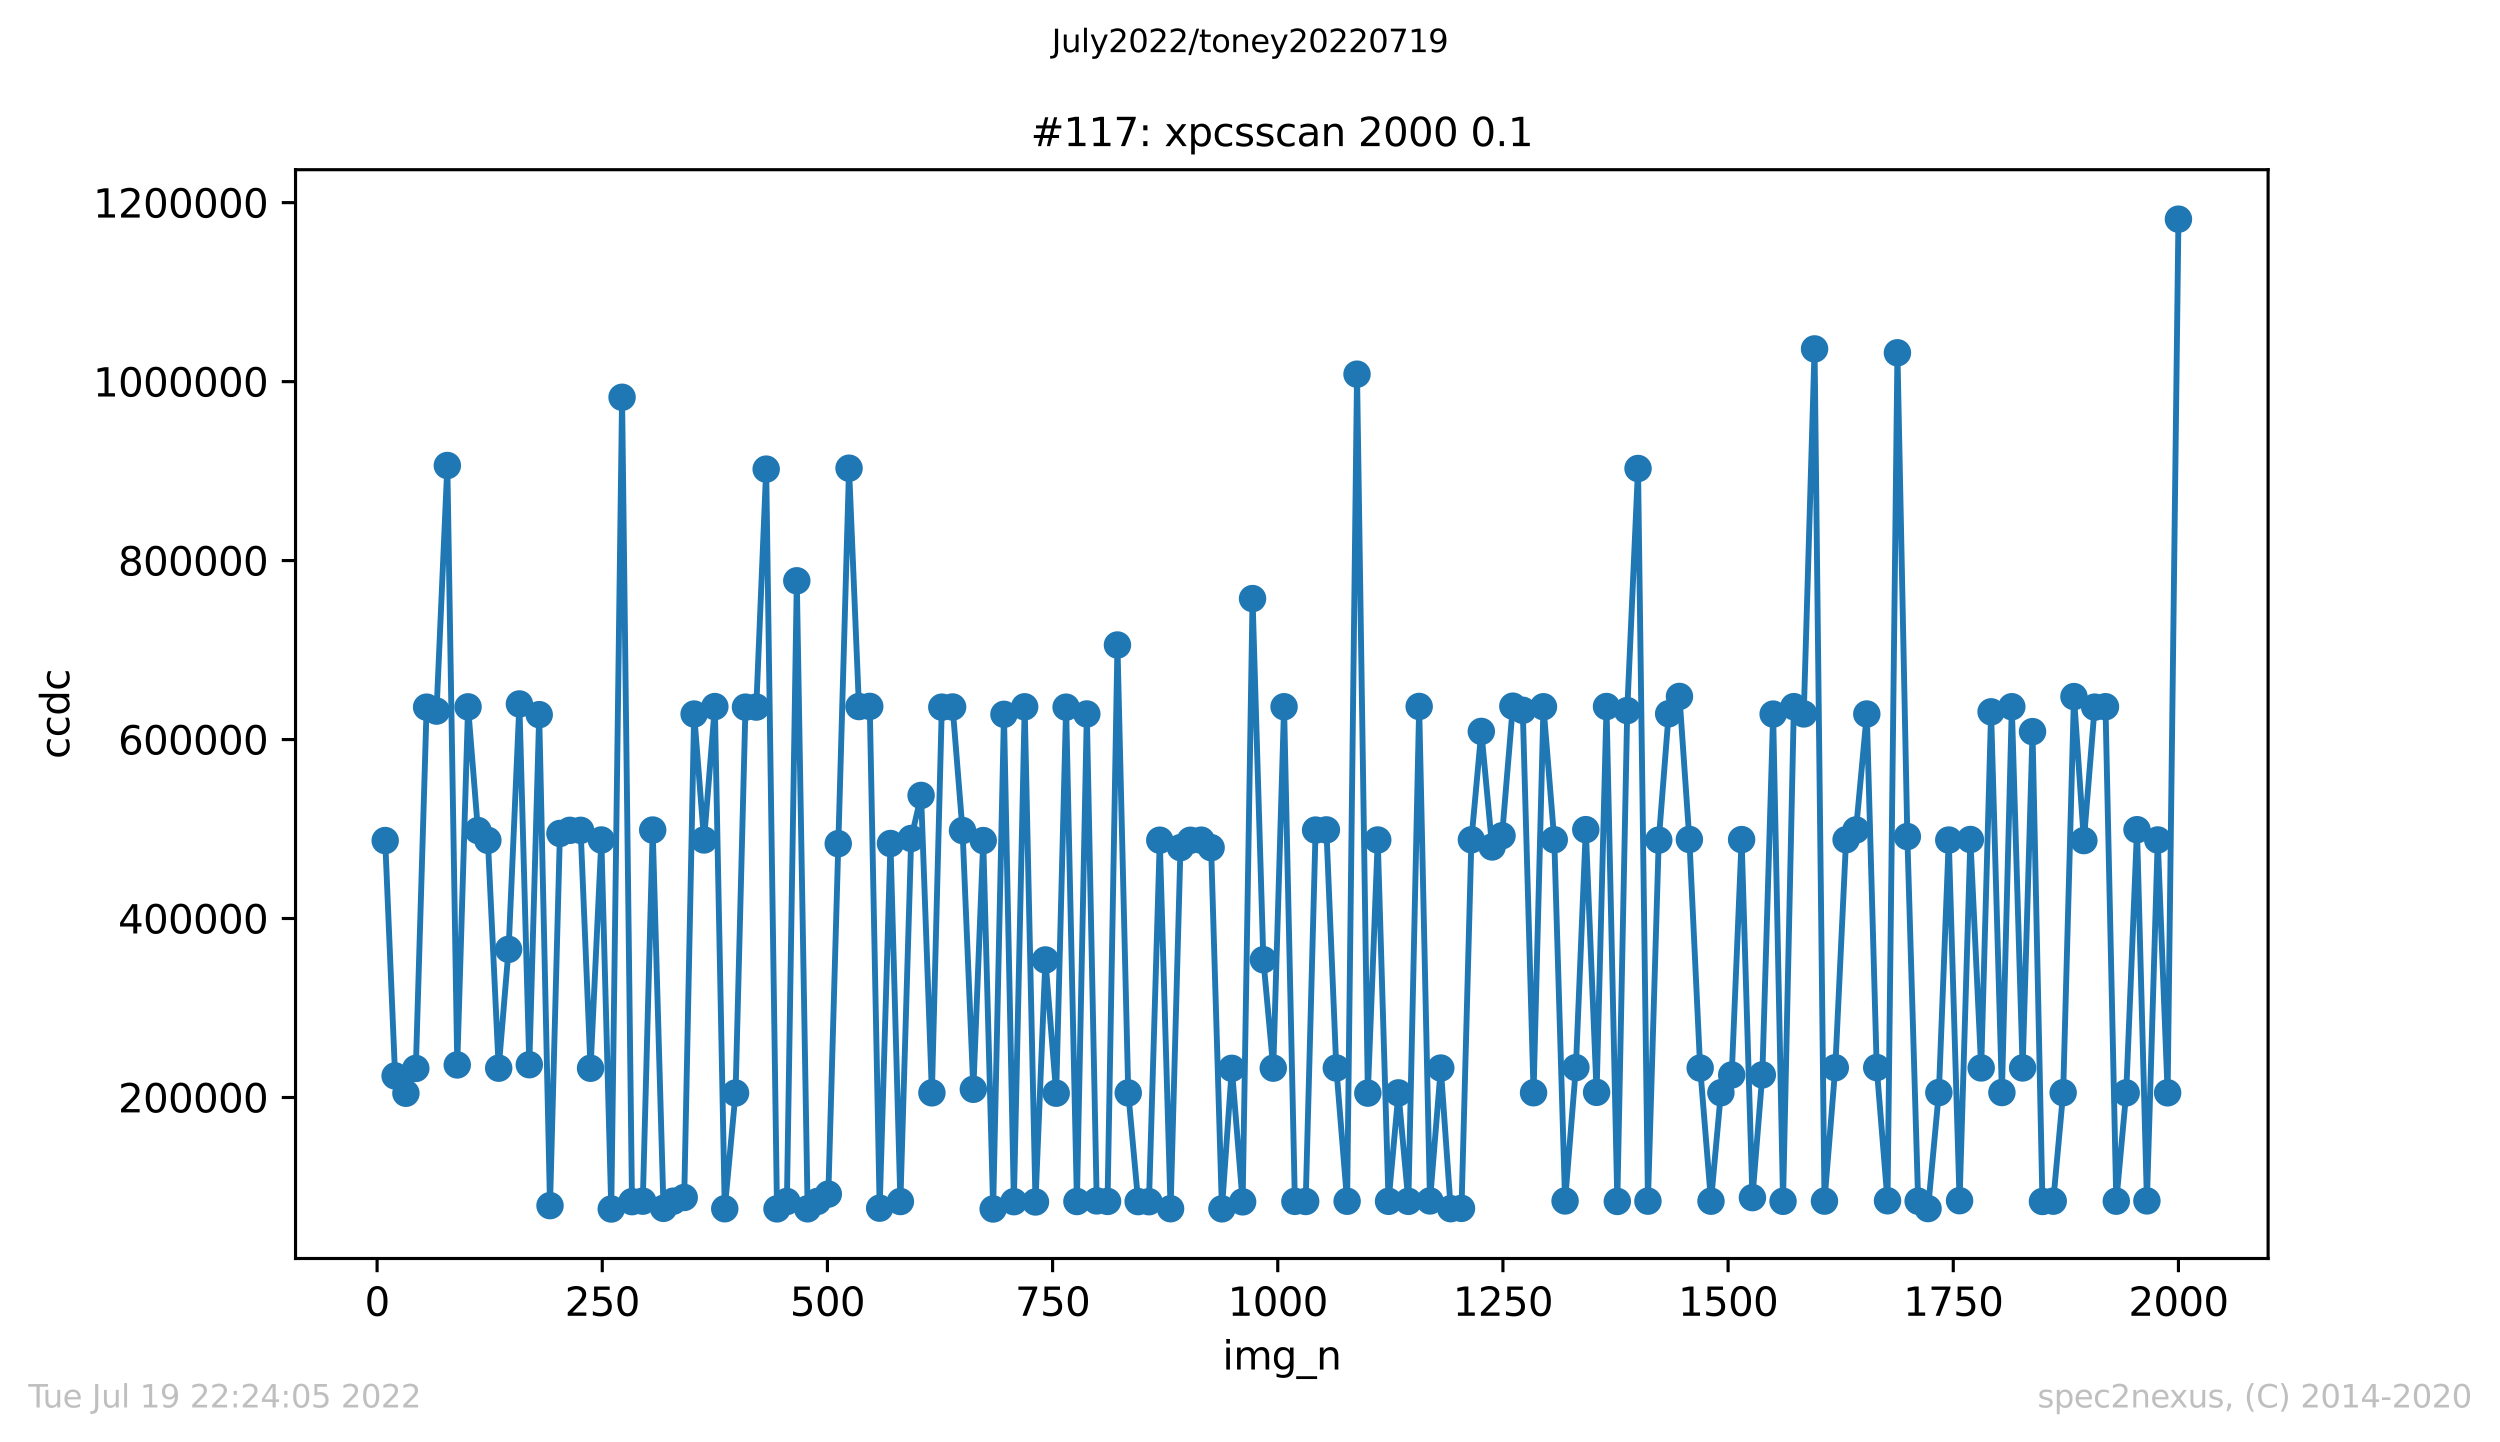 <?xml version="1.0" encoding="utf-8" standalone="no"?>
<!DOCTYPE svg PUBLIC "-//W3C//DTD SVG 1.1//EN"
  "http://www.w3.org/Graphics/SVG/1.1/DTD/svg11.dtd">
<svg xmlns:xlink="http://www.w3.org/1999/xlink" width="636.48pt" height="367.2pt" viewBox="0 0 636.48 367.2" xmlns="http://www.w3.org/2000/svg" version="1.1">
 <defs>
  <style type="text/css">*{stroke-linejoin: round; stroke-linecap: butt}</style>
 </defs>
 <g id="figure_1">
  <g id="patch_1">
   <path d="M 0 367.2 
L 636.48 367.2 
L 636.48 0 
L 0 0 
z
" style="fill: #ffffff"/>
  </g>
  <g id="axes_1">
   <g id="patch_2">
    <path d="M 75.24 320.4 
L 577.44 320.4 
L 577.44 43.2 
L 75.24 43.2 
z
" style="fill: #ffffff"/>
   </g>
   <g id="matplotlib.axis_1">
    <g id="xtick_1">
     <g id="line2d_1">
      <defs>
       <path id="mc873305ef3" d="M 0 0 
L 0 3.5 
" style="stroke: #000000; stroke-width: 0.8"/>
      </defs>
      <g>
       <use xlink:href="#mc873305ef3" x="96.004" y="320.4" style="stroke: #000000; stroke-width: 0.8"/>
      </g>
     </g>
     <g id="text_1">
      <!-- 0 -->
      <g transform="translate(92.822 334.998)scale(0.1 -0.1)">
       <defs>
        <path id="DejaVuSans-30" d="M 2034 4250 
Q 1547 4250 1301 3770 
Q 1056 3291 1056 2328 
Q 1056 1369 1301 889 
Q 1547 409 2034 409 
Q 2525 409 2770 889 
Q 3016 1369 3016 2328 
Q 3016 3291 2770 3770 
Q 2525 4250 2034 4250 
z
M 2034 4750 
Q 2819 4750 3233 4129 
Q 3647 3509 3647 2328 
Q 3647 1150 3233 529 
Q 2819 -91 2034 -91 
Q 1250 -91 836 529 
Q 422 1150 422 2328 
Q 422 3509 836 4129 
Q 1250 4750 2034 4750 
z
" transform="scale(0.016)"/>
       </defs>
       <use xlink:href="#DejaVuSans-30"/>
      </g>
     </g>
    </g>
    <g id="xtick_2">
     <g id="line2d_2">
      <g>
       <use xlink:href="#mc873305ef3" x="153.33" y="320.4" style="stroke: #000000; stroke-width: 0.8"/>
      </g>
     </g>
     <g id="text_2">
      <!-- 250 -->
      <g transform="translate(143.786 334.998)scale(0.1 -0.1)">
       <defs>
        <path id="DejaVuSans-32" d="M 1228 531 
L 3431 531 
L 3431 0 
L 469 0 
L 469 531 
Q 828 903 1448 1529 
Q 2069 2156 2228 2338 
Q 2531 2678 2651 2914 
Q 2772 3150 2772 3378 
Q 2772 3750 2511 3984 
Q 2250 4219 1831 4219 
Q 1534 4219 1204 4116 
Q 875 4013 500 3803 
L 500 4441 
Q 881 4594 1212 4672 
Q 1544 4750 1819 4750 
Q 2544 4750 2975 4387 
Q 3406 4025 3406 3419 
Q 3406 3131 3298 2873 
Q 3191 2616 2906 2266 
Q 2828 2175 2409 1742 
Q 1991 1309 1228 531 
z
" transform="scale(0.016)"/>
        <path id="DejaVuSans-35" d="M 691 4666 
L 3169 4666 
L 3169 4134 
L 1269 4134 
L 1269 2991 
Q 1406 3038 1543 3061 
Q 1681 3084 1819 3084 
Q 2600 3084 3056 2656 
Q 3513 2228 3513 1497 
Q 3513 744 3044 326 
Q 2575 -91 1722 -91 
Q 1428 -91 1123 -41 
Q 819 9 494 109 
L 494 744 
Q 775 591 1075 516 
Q 1375 441 1709 441 
Q 2250 441 2565 725 
Q 2881 1009 2881 1497 
Q 2881 1984 2565 2268 
Q 2250 2553 1709 2553 
Q 1456 2553 1204 2497 
Q 953 2441 691 2322 
L 691 4666 
z
" transform="scale(0.016)"/>
       </defs>
       <use xlink:href="#DejaVuSans-32"/>
       <use xlink:href="#DejaVuSans-35" x="63.623"/>
       <use xlink:href="#DejaVuSans-30" x="127.246"/>
      </g>
     </g>
    </g>
    <g id="xtick_3">
     <g id="line2d_3">
      <g>
       <use xlink:href="#mc873305ef3" x="210.656" y="320.4" style="stroke: #000000; stroke-width: 0.8"/>
      </g>
     </g>
     <g id="text_3">
      <!-- 500 -->
      <g transform="translate(201.112 334.998)scale(0.1 -0.1)">
       <use xlink:href="#DejaVuSans-35"/>
       <use xlink:href="#DejaVuSans-30" x="63.623"/>
       <use xlink:href="#DejaVuSans-30" x="127.246"/>
      </g>
     </g>
    </g>
    <g id="xtick_4">
     <g id="line2d_4">
      <g>
       <use xlink:href="#mc873305ef3" x="267.982" y="320.4" style="stroke: #000000; stroke-width: 0.8"/>
      </g>
     </g>
     <g id="text_4">
      <!-- 750 -->
      <g transform="translate(258.438 334.998)scale(0.1 -0.1)">
       <defs>
        <path id="DejaVuSans-37" d="M 525 4666 
L 3525 4666 
L 3525 4397 
L 1831 0 
L 1172 0 
L 2766 4134 
L 525 4134 
L 525 4666 
z
" transform="scale(0.016)"/>
       </defs>
       <use xlink:href="#DejaVuSans-37"/>
       <use xlink:href="#DejaVuSans-35" x="63.623"/>
       <use xlink:href="#DejaVuSans-30" x="127.246"/>
      </g>
     </g>
    </g>
    <g id="xtick_5">
     <g id="line2d_5">
      <g>
       <use xlink:href="#mc873305ef3" x="325.308" y="320.4" style="stroke: #000000; stroke-width: 0.8"/>
      </g>
     </g>
     <g id="text_5">
      <!-- 1000 -->
      <g transform="translate(312.583 334.998)scale(0.1 -0.1)">
       <defs>
        <path id="DejaVuSans-31" d="M 794 531 
L 1825 531 
L 1825 4091 
L 703 3866 
L 703 4441 
L 1819 4666 
L 2450 4666 
L 2450 531 
L 3481 531 
L 3481 0 
L 794 0 
L 794 531 
z
" transform="scale(0.016)"/>
       </defs>
       <use xlink:href="#DejaVuSans-31"/>
       <use xlink:href="#DejaVuSans-30" x="63.623"/>
       <use xlink:href="#DejaVuSans-30" x="127.246"/>
       <use xlink:href="#DejaVuSans-30" x="190.869"/>
      </g>
     </g>
    </g>
    <g id="xtick_6">
     <g id="line2d_6">
      <g>
       <use xlink:href="#mc873305ef3" x="382.634" y="320.4" style="stroke: #000000; stroke-width: 0.8"/>
      </g>
     </g>
     <g id="text_6">
      <!-- 1250 -->
      <g transform="translate(369.909 334.998)scale(0.1 -0.1)">
       <use xlink:href="#DejaVuSans-31"/>
       <use xlink:href="#DejaVuSans-32" x="63.623"/>
       <use xlink:href="#DejaVuSans-35" x="127.246"/>
       <use xlink:href="#DejaVuSans-30" x="190.869"/>
      </g>
     </g>
    </g>
    <g id="xtick_7">
     <g id="line2d_7">
      <g>
       <use xlink:href="#mc873305ef3" x="439.96" y="320.4" style="stroke: #000000; stroke-width: 0.8"/>
      </g>
     </g>
     <g id="text_7">
      <!-- 1500 -->
      <g transform="translate(427.235 334.998)scale(0.1 -0.1)">
       <use xlink:href="#DejaVuSans-31"/>
       <use xlink:href="#DejaVuSans-35" x="63.623"/>
       <use xlink:href="#DejaVuSans-30" x="127.246"/>
       <use xlink:href="#DejaVuSans-30" x="190.869"/>
      </g>
     </g>
    </g>
    <g id="xtick_8">
     <g id="line2d_8">
      <g>
       <use xlink:href="#mc873305ef3" x="497.287" y="320.4" style="stroke: #000000; stroke-width: 0.8"/>
      </g>
     </g>
     <g id="text_8">
      <!-- 1750 -->
      <g transform="translate(484.562 334.998)scale(0.1 -0.1)">
       <use xlink:href="#DejaVuSans-31"/>
       <use xlink:href="#DejaVuSans-37" x="63.623"/>
       <use xlink:href="#DejaVuSans-35" x="127.246"/>
       <use xlink:href="#DejaVuSans-30" x="190.869"/>
      </g>
     </g>
    </g>
    <g id="xtick_9">
     <g id="line2d_9">
      <g>
       <use xlink:href="#mc873305ef3" x="554.613" y="320.4" style="stroke: #000000; stroke-width: 0.8"/>
      </g>
     </g>
     <g id="text_9">
      <!-- 2000 -->
      <g transform="translate(541.888 334.998)scale(0.1 -0.1)">
       <use xlink:href="#DejaVuSans-32"/>
       <use xlink:href="#DejaVuSans-30" x="63.623"/>
       <use xlink:href="#DejaVuSans-30" x="127.246"/>
       <use xlink:href="#DejaVuSans-30" x="190.869"/>
      </g>
     </g>
    </g>
    <g id="text_10">
     <!-- img_n -->
     <g transform="translate(311.238 348.677)scale(0.1 -0.1)">
      <defs>
       <path id="DejaVuSans-69" d="M 603 3500 
L 1178 3500 
L 1178 0 
L 603 0 
L 603 3500 
z
M 603 4863 
L 1178 4863 
L 1178 4134 
L 603 4134 
L 603 4863 
z
" transform="scale(0.016)"/>
       <path id="DejaVuSans-6d" d="M 3328 2828 
Q 3544 3216 3844 3400 
Q 4144 3584 4550 3584 
Q 5097 3584 5394 3201 
Q 5691 2819 5691 2113 
L 5691 0 
L 5113 0 
L 5113 2094 
Q 5113 2597 4934 2840 
Q 4756 3084 4391 3084 
Q 3944 3084 3684 2787 
Q 3425 2491 3425 1978 
L 3425 0 
L 2847 0 
L 2847 2094 
Q 2847 2600 2669 2842 
Q 2491 3084 2119 3084 
Q 1678 3084 1418 2786 
Q 1159 2488 1159 1978 
L 1159 0 
L 581 0 
L 581 3500 
L 1159 3500 
L 1159 2956 
Q 1356 3278 1631 3431 
Q 1906 3584 2284 3584 
Q 2666 3584 2933 3390 
Q 3200 3197 3328 2828 
z
" transform="scale(0.016)"/>
       <path id="DejaVuSans-67" d="M 2906 1791 
Q 2906 2416 2648 2759 
Q 2391 3103 1925 3103 
Q 1463 3103 1205 2759 
Q 947 2416 947 1791 
Q 947 1169 1205 825 
Q 1463 481 1925 481 
Q 2391 481 2648 825 
Q 2906 1169 2906 1791 
z
M 3481 434 
Q 3481 -459 3084 -895 
Q 2688 -1331 1869 -1331 
Q 1566 -1331 1297 -1286 
Q 1028 -1241 775 -1147 
L 775 -588 
Q 1028 -725 1275 -790 
Q 1522 -856 1778 -856 
Q 2344 -856 2625 -561 
Q 2906 -266 2906 331 
L 2906 616 
Q 2728 306 2450 153 
Q 2172 0 1784 0 
Q 1141 0 747 490 
Q 353 981 353 1791 
Q 353 2603 747 3093 
Q 1141 3584 1784 3584 
Q 2172 3584 2450 3431 
Q 2728 3278 2906 2969 
L 2906 3500 
L 3481 3500 
L 3481 434 
z
" transform="scale(0.016)"/>
       <path id="DejaVuSans-5f" d="M 3263 -1063 
L 3263 -1509 
L -63 -1509 
L -63 -1063 
L 3263 -1063 
z
" transform="scale(0.016)"/>
       <path id="DejaVuSans-6e" d="M 3513 2113 
L 3513 0 
L 2938 0 
L 2938 2094 
Q 2938 2591 2744 2837 
Q 2550 3084 2163 3084 
Q 1697 3084 1428 2787 
Q 1159 2491 1159 1978 
L 1159 0 
L 581 0 
L 581 3500 
L 1159 3500 
L 1159 2956 
Q 1366 3272 1645 3428 
Q 1925 3584 2291 3584 
Q 2894 3584 3203 3211 
Q 3513 2838 3513 2113 
z
" transform="scale(0.016)"/>
      </defs>
      <use xlink:href="#DejaVuSans-69"/>
      <use xlink:href="#DejaVuSans-6d" x="27.783"/>
      <use xlink:href="#DejaVuSans-67" x="125.195"/>
      <use xlink:href="#DejaVuSans-5f" x="188.672"/>
      <use xlink:href="#DejaVuSans-6e" x="238.672"/>
     </g>
    </g>
   </g>
   <g id="matplotlib.axis_2">
    <g id="ytick_1">
     <g id="line2d_10">
      <defs>
       <path id="mde89b4e1c3" d="M 0 0 
L -3.5 0 
" style="stroke: #000000; stroke-width: 0.8"/>
      </defs>
      <g>
       <use xlink:href="#mde89b4e1c3" x="75.24" y="279.409" style="stroke: #000000; stroke-width: 0.8"/>
      </g>
     </g>
     <g id="text_11">
      <!-- 200000 -->
      <g transform="translate(30.065 283.209)scale(0.1 -0.1)">
       <use xlink:href="#DejaVuSans-32"/>
       <use xlink:href="#DejaVuSans-30" x="63.623"/>
       <use xlink:href="#DejaVuSans-30" x="127.246"/>
       <use xlink:href="#DejaVuSans-30" x="190.869"/>
       <use xlink:href="#DejaVuSans-30" x="254.492"/>
       <use xlink:href="#DejaVuSans-30" x="318.115"/>
      </g>
     </g>
    </g>
    <g id="ytick_2">
     <g id="line2d_11">
      <g>
       <use xlink:href="#mde89b4e1c3" x="75.24" y="233.846" style="stroke: #000000; stroke-width: 0.8"/>
      </g>
     </g>
     <g id="text_12">
      <!-- 400000 -->
      <g transform="translate(30.065 237.645)scale(0.1 -0.1)">
       <defs>
        <path id="DejaVuSans-34" d="M 2419 4116 
L 825 1625 
L 2419 1625 
L 2419 4116 
z
M 2253 4666 
L 3047 4666 
L 3047 1625 
L 3713 1625 
L 3713 1100 
L 3047 1100 
L 3047 0 
L 2419 0 
L 2419 1100 
L 313 1100 
L 313 1709 
L 2253 4666 
z
" transform="scale(0.016)"/>
       </defs>
       <use xlink:href="#DejaVuSans-34"/>
       <use xlink:href="#DejaVuSans-30" x="63.623"/>
       <use xlink:href="#DejaVuSans-30" x="127.246"/>
       <use xlink:href="#DejaVuSans-30" x="190.869"/>
       <use xlink:href="#DejaVuSans-30" x="254.492"/>
       <use xlink:href="#DejaVuSans-30" x="318.115"/>
      </g>
     </g>
    </g>
    <g id="ytick_3">
     <g id="line2d_12">
      <g>
       <use xlink:href="#mde89b4e1c3" x="75.24" y="188.283" style="stroke: #000000; stroke-width: 0.8"/>
      </g>
     </g>
     <g id="text_13">
      <!-- 600000 -->
      <g transform="translate(30.065 192.082)scale(0.1 -0.1)">
       <defs>
        <path id="DejaVuSans-36" d="M 2113 2584 
Q 1688 2584 1439 2293 
Q 1191 2003 1191 1497 
Q 1191 994 1439 701 
Q 1688 409 2113 409 
Q 2538 409 2786 701 
Q 3034 994 3034 1497 
Q 3034 2003 2786 2293 
Q 2538 2584 2113 2584 
z
M 3366 4563 
L 3366 3988 
Q 3128 4100 2886 4159 
Q 2644 4219 2406 4219 
Q 1781 4219 1451 3797 
Q 1122 3375 1075 2522 
Q 1259 2794 1537 2939 
Q 1816 3084 2150 3084 
Q 2853 3084 3261 2657 
Q 3669 2231 3669 1497 
Q 3669 778 3244 343 
Q 2819 -91 2113 -91 
Q 1303 -91 875 529 
Q 447 1150 447 2328 
Q 447 3434 972 4092 
Q 1497 4750 2381 4750 
Q 2619 4750 2861 4703 
Q 3103 4656 3366 4563 
z
" transform="scale(0.016)"/>
       </defs>
       <use xlink:href="#DejaVuSans-36"/>
       <use xlink:href="#DejaVuSans-30" x="63.623"/>
       <use xlink:href="#DejaVuSans-30" x="127.246"/>
       <use xlink:href="#DejaVuSans-30" x="190.869"/>
       <use xlink:href="#DejaVuSans-30" x="254.492"/>
       <use xlink:href="#DejaVuSans-30" x="318.115"/>
      </g>
     </g>
    </g>
    <g id="ytick_4">
     <g id="line2d_13">
      <g>
       <use xlink:href="#mde89b4e1c3" x="75.24" y="142.72" style="stroke: #000000; stroke-width: 0.8"/>
      </g>
     </g>
     <g id="text_14">
      <!-- 800000 -->
      <g transform="translate(30.065 146.519)scale(0.1 -0.1)">
       <defs>
        <path id="DejaVuSans-38" d="M 2034 2216 
Q 1584 2216 1326 1975 
Q 1069 1734 1069 1313 
Q 1069 891 1326 650 
Q 1584 409 2034 409 
Q 2484 409 2743 651 
Q 3003 894 3003 1313 
Q 3003 1734 2745 1975 
Q 2488 2216 2034 2216 
z
M 1403 2484 
Q 997 2584 770 2862 
Q 544 3141 544 3541 
Q 544 4100 942 4425 
Q 1341 4750 2034 4750 
Q 2731 4750 3128 4425 
Q 3525 4100 3525 3541 
Q 3525 3141 3298 2862 
Q 3072 2584 2669 2484 
Q 3125 2378 3379 2068 
Q 3634 1759 3634 1313 
Q 3634 634 3220 271 
Q 2806 -91 2034 -91 
Q 1263 -91 848 271 
Q 434 634 434 1313 
Q 434 1759 690 2068 
Q 947 2378 1403 2484 
z
M 1172 3481 
Q 1172 3119 1398 2916 
Q 1625 2713 2034 2713 
Q 2441 2713 2670 2916 
Q 2900 3119 2900 3481 
Q 2900 3844 2670 4047 
Q 2441 4250 2034 4250 
Q 1625 4250 1398 4047 
Q 1172 3844 1172 3481 
z
" transform="scale(0.016)"/>
       </defs>
       <use xlink:href="#DejaVuSans-38"/>
       <use xlink:href="#DejaVuSans-30" x="63.623"/>
       <use xlink:href="#DejaVuSans-30" x="127.246"/>
       <use xlink:href="#DejaVuSans-30" x="190.869"/>
       <use xlink:href="#DejaVuSans-30" x="254.492"/>
       <use xlink:href="#DejaVuSans-30" x="318.115"/>
      </g>
     </g>
    </g>
    <g id="ytick_5">
     <g id="line2d_14">
      <g>
       <use xlink:href="#mde89b4e1c3" x="75.24" y="97.157" style="stroke: #000000; stroke-width: 0.8"/>
      </g>
     </g>
     <g id="text_15">
      <!-- 1000000 -->
      <g transform="translate(23.703 100.956)scale(0.1 -0.1)">
       <use xlink:href="#DejaVuSans-31"/>
       <use xlink:href="#DejaVuSans-30" x="63.623"/>
       <use xlink:href="#DejaVuSans-30" x="127.246"/>
       <use xlink:href="#DejaVuSans-30" x="190.869"/>
       <use xlink:href="#DejaVuSans-30" x="254.492"/>
       <use xlink:href="#DejaVuSans-30" x="318.115"/>
       <use xlink:href="#DejaVuSans-30" x="381.738"/>
      </g>
     </g>
    </g>
    <g id="ytick_6">
     <g id="line2d_15">
      <g>
       <use xlink:href="#mde89b4e1c3" x="75.24" y="51.594" style="stroke: #000000; stroke-width: 0.8"/>
      </g>
     </g>
     <g id="text_16">
      <!-- 1200000 -->
      <g transform="translate(23.703 55.393)scale(0.1 -0.1)">
       <use xlink:href="#DejaVuSans-31"/>
       <use xlink:href="#DejaVuSans-32" x="63.623"/>
       <use xlink:href="#DejaVuSans-30" x="127.246"/>
       <use xlink:href="#DejaVuSans-30" x="190.869"/>
       <use xlink:href="#DejaVuSans-30" x="254.492"/>
       <use xlink:href="#DejaVuSans-30" x="318.115"/>
       <use xlink:href="#DejaVuSans-30" x="381.738"/>
      </g>
     </g>
    </g>
    <g id="text_17">
     <!-- ccdc -->
     <g transform="translate(17.623 193.222)rotate(-90)scale(0.1 -0.1)">
      <defs>
       <path id="DejaVuSans-63" d="M 3122 3366 
L 3122 2828 
Q 2878 2963 2633 3030 
Q 2388 3097 2138 3097 
Q 1578 3097 1268 2742 
Q 959 2388 959 1747 
Q 959 1106 1268 751 
Q 1578 397 2138 397 
Q 2388 397 2633 464 
Q 2878 531 3122 666 
L 3122 134 
Q 2881 22 2623 -34 
Q 2366 -91 2075 -91 
Q 1284 -91 818 406 
Q 353 903 353 1747 
Q 353 2603 823 3093 
Q 1294 3584 2113 3584 
Q 2378 3584 2631 3529 
Q 2884 3475 3122 3366 
z
" transform="scale(0.016)"/>
       <path id="DejaVuSans-64" d="M 2906 2969 
L 2906 4863 
L 3481 4863 
L 3481 0 
L 2906 0 
L 2906 525 
Q 2725 213 2448 61 
Q 2172 -91 1784 -91 
Q 1150 -91 751 415 
Q 353 922 353 1747 
Q 353 2572 751 3078 
Q 1150 3584 1784 3584 
Q 2172 3584 2448 3432 
Q 2725 3281 2906 2969 
z
M 947 1747 
Q 947 1113 1208 752 
Q 1469 391 1925 391 
Q 2381 391 2643 752 
Q 2906 1113 2906 1747 
Q 2906 2381 2643 2742 
Q 2381 3103 1925 3103 
Q 1469 3103 1208 2742 
Q 947 2381 947 1747 
z
" transform="scale(0.016)"/>
      </defs>
      <use xlink:href="#DejaVuSans-63"/>
      <use xlink:href="#DejaVuSans-63" x="54.98"/>
      <use xlink:href="#DejaVuSans-64" x="109.961"/>
      <use xlink:href="#DejaVuSans-63" x="173.438"/>
     </g>
    </g>
   </g>
   <g id="line2d_16">
    <path d="M 98.067 213.999 
L 100.59 273.919 
L 103.341 278.337 
L 105.864 272.014 
L 108.615 180.038 
L 111.138 181.038 
L 113.889 118.515 
L 116.412 271.122 
L 119.163 179.959 
L 121.686 211.445 
L 124.208 213.941 
L 126.96 271.951 
L 129.482 241.698 
L 132.234 179.221 
L 134.756 271.068 
L 137.278 181.945 
L 140.03 306.945 
L 142.552 212.19 
L 145.075 211.397 
L 147.826 211.399 
L 150.349 271.968 
L 153.1 213.855 
L 155.623 307.8 
L 158.374 101.144 
L 160.897 305.932 
L 163.648 305.805 
L 166.171 211.322 
L 168.922 307.634 
L 171.445 305.803 
L 174.196 304.869 
L 176.719 181.788 
L 179.241 213.847 
L 181.993 179.893 
L 184.515 307.74 
L 187.267 278.273 
L 189.789 180.034 
L 192.541 180.017 
L 195.063 119.438 
L 197.815 307.77 
L 200.337 305.885 
L 202.859 147.866 
L 205.611 307.753 
L 208.133 305.873 
L 210.885 304.006 
L 216.159 119.2 
L 218.681 179.882 
L 221.433 179.843 
L 223.955 307.59 
L 226.707 214.753 
L 229.23 305.897 
L 231.981 213.464 
L 234.504 202.512 
L 237.255 278.226 
L 239.778 180.037 
L 242.529 179.992 
L 245.052 211.447 
L 247.803 277.323 
L 250.326 214.003 
L 252.848 307.795 
L 255.6 181.862 
L 258.122 305.937 
L 260.874 179.946 
L 263.625 306.01 
L 266.148 244.399 
L 268.899 278.321 
L 271.422 180.041 
L 274.173 305.897 
L 276.696 181.77 
L 279.218 305.74 
L 281.97 305.872 
L 284.492 164.214 
L 287.244 278.245 
L 289.766 305.922 
L 292.518 305.942 
L 295.269 213.915 
L 298.021 307.731 
L 300.543 215.794 
L 303.066 213.928 
L 305.817 213.902 
L 308.34 215.803 
L 311.091 307.76 
L 313.614 271.988 
L 316.365 305.982 
L 318.888 152.395 
L 321.639 244.341 
L 324.162 271.945 
L 326.913 179.927 
L 329.665 305.858 
L 332.417 305.884 
L 334.939 211.331 
L 337.691 211.288 
L 340.213 271.904 
L 342.965 305.826 
L 345.487 95.265 
L 348.239 278.301 
L 350.761 213.857 
L 353.513 305.845 
L 356.035 278.24 
L 358.557 305.852 
L 361.309 179.861 
L 364.061 305.749 
L 366.812 271.919 
L 369.335 307.723 
L 372.086 307.64 
L 374.609 213.802 
L 377.131 186.212 
L 379.883 215.63 
L 382.405 212.777 
L 385.157 179.785 
L 387.679 180.836 
L 390.431 278.208 
L 392.953 179.933 
L 395.705 213.805 
L 398.456 305.75 
L 401.208 271.812 
L 403.73 211.221 
L 406.482 278.101 
L 409.004 179.877 
L 411.756 305.875 
L 414.278 180.908 
L 417.03 119.277 
L 419.552 305.803 
L 422.304 213.887 
L 424.826 181.722 
L 427.578 177.307 
L 430.1 213.722 
L 432.852 271.918 
L 435.604 305.811 
L 438.126 278.203 
L 440.878 273.684 
L 443.4 213.756 
L 446.152 304.904 
L 448.674 273.658 
L 451.426 181.799 
L 453.948 305.841 
L 456.7 179.908 
L 459.222 181.76 
L 461.974 88.83 
L 464.496 305.789 
L 467.248 271.832 
L 469.999 213.786 
L 472.522 211.299 
L 475.273 181.778 
L 477.796 271.789 
L 480.547 305.708 
L 483.07 89.82 
L 485.592 212.978 
L 488.344 305.814 
L 490.866 307.697 
L 493.618 278.153 
L 496.14 213.873 
L 498.892 305.689 
L 501.643 213.738 
L 504.395 271.891 
L 506.917 181.227 
L 509.669 278.149 
L 512.191 179.925 
L 514.943 271.888 
L 517.465 186.266 
L 519.988 305.887 
L 522.739 305.806 
L 525.262 278.19 
L 528.013 177.344 
L 530.536 214.006 
L 533.287 180.028 
L 536.039 179.926 
L 538.791 305.809 
L 541.313 278.232 
L 544.065 211.235 
L 546.587 305.736 
L 549.339 213.849 
L 551.861 278.22 
L 554.613 55.8 
L 554.613 55.8 
" clip-path="url(#pc2643afcda)" style="fill: none; stroke: #1f77b4; stroke-width: 1.5; stroke-linecap: square"/>
    <defs>
     <path id="m7e0e18203e" d="M 0 3 
C 0.796 3 1.559 2.684 2.121 2.121 
C 2.684 1.559 3 0.796 3 0 
C 3 -0.796 2.684 -1.559 2.121 -2.121 
C 1.559 -2.684 0.796 -3 0 -3 
C -0.796 -3 -1.559 -2.684 -2.121 -2.121 
C -2.684 -1.559 -3 -0.796 -3 0 
C -3 0.796 -2.684 1.559 -2.121 2.121 
C -1.559 2.684 -0.796 3 0 3 
z
" style="stroke: #1f77b4"/>
    </defs>
    <g clip-path="url(#pc2643afcda)">
     <use xlink:href="#m7e0e18203e" x="98.067" y="213.999" style="fill: #1f77b4; stroke: #1f77b4"/>
     <use xlink:href="#m7e0e18203e" x="100.59" y="273.919" style="fill: #1f77b4; stroke: #1f77b4"/>
     <use xlink:href="#m7e0e18203e" x="103.341" y="278.337" style="fill: #1f77b4; stroke: #1f77b4"/>
     <use xlink:href="#m7e0e18203e" x="105.864" y="272.014" style="fill: #1f77b4; stroke: #1f77b4"/>
     <use xlink:href="#m7e0e18203e" x="108.615" y="180.038" style="fill: #1f77b4; stroke: #1f77b4"/>
     <use xlink:href="#m7e0e18203e" x="111.138" y="181.038" style="fill: #1f77b4; stroke: #1f77b4"/>
     <use xlink:href="#m7e0e18203e" x="113.889" y="118.515" style="fill: #1f77b4; stroke: #1f77b4"/>
     <use xlink:href="#m7e0e18203e" x="116.412" y="271.122" style="fill: #1f77b4; stroke: #1f77b4"/>
     <use xlink:href="#m7e0e18203e" x="119.163" y="179.959" style="fill: #1f77b4; stroke: #1f77b4"/>
     <use xlink:href="#m7e0e18203e" x="121.686" y="211.445" style="fill: #1f77b4; stroke: #1f77b4"/>
     <use xlink:href="#m7e0e18203e" x="124.208" y="213.941" style="fill: #1f77b4; stroke: #1f77b4"/>
     <use xlink:href="#m7e0e18203e" x="126.96" y="271.951" style="fill: #1f77b4; stroke: #1f77b4"/>
     <use xlink:href="#m7e0e18203e" x="129.482" y="241.698" style="fill: #1f77b4; stroke: #1f77b4"/>
     <use xlink:href="#m7e0e18203e" x="132.234" y="179.221" style="fill: #1f77b4; stroke: #1f77b4"/>
     <use xlink:href="#m7e0e18203e" x="134.756" y="271.068" style="fill: #1f77b4; stroke: #1f77b4"/>
     <use xlink:href="#m7e0e18203e" x="137.278" y="181.945" style="fill: #1f77b4; stroke: #1f77b4"/>
     <use xlink:href="#m7e0e18203e" x="140.03" y="306.945" style="fill: #1f77b4; stroke: #1f77b4"/>
     <use xlink:href="#m7e0e18203e" x="142.552" y="212.19" style="fill: #1f77b4; stroke: #1f77b4"/>
     <use xlink:href="#m7e0e18203e" x="145.075" y="211.397" style="fill: #1f77b4; stroke: #1f77b4"/>
     <use xlink:href="#m7e0e18203e" x="147.826" y="211.399" style="fill: #1f77b4; stroke: #1f77b4"/>
     <use xlink:href="#m7e0e18203e" x="150.349" y="271.968" style="fill: #1f77b4; stroke: #1f77b4"/>
     <use xlink:href="#m7e0e18203e" x="153.1" y="213.855" style="fill: #1f77b4; stroke: #1f77b4"/>
     <use xlink:href="#m7e0e18203e" x="155.623" y="307.8" style="fill: #1f77b4; stroke: #1f77b4"/>
     <use xlink:href="#m7e0e18203e" x="158.374" y="101.144" style="fill: #1f77b4; stroke: #1f77b4"/>
     <use xlink:href="#m7e0e18203e" x="160.897" y="305.932" style="fill: #1f77b4; stroke: #1f77b4"/>
     <use xlink:href="#m7e0e18203e" x="163.648" y="305.805" style="fill: #1f77b4; stroke: #1f77b4"/>
     <use xlink:href="#m7e0e18203e" x="166.171" y="211.322" style="fill: #1f77b4; stroke: #1f77b4"/>
     <use xlink:href="#m7e0e18203e" x="168.922" y="307.634" style="fill: #1f77b4; stroke: #1f77b4"/>
     <use xlink:href="#m7e0e18203e" x="171.445" y="305.803" style="fill: #1f77b4; stroke: #1f77b4"/>
     <use xlink:href="#m7e0e18203e" x="174.196" y="304.869" style="fill: #1f77b4; stroke: #1f77b4"/>
     <use xlink:href="#m7e0e18203e" x="176.719" y="181.788" style="fill: #1f77b4; stroke: #1f77b4"/>
     <use xlink:href="#m7e0e18203e" x="179.241" y="213.847" style="fill: #1f77b4; stroke: #1f77b4"/>
     <use xlink:href="#m7e0e18203e" x="181.993" y="179.893" style="fill: #1f77b4; stroke: #1f77b4"/>
     <use xlink:href="#m7e0e18203e" x="184.515" y="307.74" style="fill: #1f77b4; stroke: #1f77b4"/>
     <use xlink:href="#m7e0e18203e" x="187.267" y="278.273" style="fill: #1f77b4; stroke: #1f77b4"/>
     <use xlink:href="#m7e0e18203e" x="189.789" y="180.034" style="fill: #1f77b4; stroke: #1f77b4"/>
     <use xlink:href="#m7e0e18203e" x="192.541" y="180.017" style="fill: #1f77b4; stroke: #1f77b4"/>
     <use xlink:href="#m7e0e18203e" x="195.063" y="119.438" style="fill: #1f77b4; stroke: #1f77b4"/>
     <use xlink:href="#m7e0e18203e" x="197.815" y="307.77" style="fill: #1f77b4; stroke: #1f77b4"/>
     <use xlink:href="#m7e0e18203e" x="200.337" y="305.885" style="fill: #1f77b4; stroke: #1f77b4"/>
     <use xlink:href="#m7e0e18203e" x="202.859" y="147.866" style="fill: #1f77b4; stroke: #1f77b4"/>
     <use xlink:href="#m7e0e18203e" x="205.611" y="307.753" style="fill: #1f77b4; stroke: #1f77b4"/>
     <use xlink:href="#m7e0e18203e" x="208.133" y="305.873" style="fill: #1f77b4; stroke: #1f77b4"/>
     <use xlink:href="#m7e0e18203e" x="210.885" y="304.006" style="fill: #1f77b4; stroke: #1f77b4"/>
     <use xlink:href="#m7e0e18203e" x="213.407" y="214.794" style="fill: #1f77b4; stroke: #1f77b4"/>
     <use xlink:href="#m7e0e18203e" x="216.159" y="119.2" style="fill: #1f77b4; stroke: #1f77b4"/>
     <use xlink:href="#m7e0e18203e" x="218.681" y="179.882" style="fill: #1f77b4; stroke: #1f77b4"/>
     <use xlink:href="#m7e0e18203e" x="221.433" y="179.843" style="fill: #1f77b4; stroke: #1f77b4"/>
     <use xlink:href="#m7e0e18203e" x="223.955" y="307.59" style="fill: #1f77b4; stroke: #1f77b4"/>
     <use xlink:href="#m7e0e18203e" x="226.707" y="214.753" style="fill: #1f77b4; stroke: #1f77b4"/>
     <use xlink:href="#m7e0e18203e" x="229.23" y="305.897" style="fill: #1f77b4; stroke: #1f77b4"/>
     <use xlink:href="#m7e0e18203e" x="231.981" y="213.464" style="fill: #1f77b4; stroke: #1f77b4"/>
     <use xlink:href="#m7e0e18203e" x="234.504" y="202.512" style="fill: #1f77b4; stroke: #1f77b4"/>
     <use xlink:href="#m7e0e18203e" x="237.255" y="278.226" style="fill: #1f77b4; stroke: #1f77b4"/>
     <use xlink:href="#m7e0e18203e" x="239.778" y="180.037" style="fill: #1f77b4; stroke: #1f77b4"/>
     <use xlink:href="#m7e0e18203e" x="242.529" y="179.992" style="fill: #1f77b4; stroke: #1f77b4"/>
     <use xlink:href="#m7e0e18203e" x="245.052" y="211.447" style="fill: #1f77b4; stroke: #1f77b4"/>
     <use xlink:href="#m7e0e18203e" x="247.803" y="277.323" style="fill: #1f77b4; stroke: #1f77b4"/>
     <use xlink:href="#m7e0e18203e" x="250.326" y="214.003" style="fill: #1f77b4; stroke: #1f77b4"/>
     <use xlink:href="#m7e0e18203e" x="252.848" y="307.795" style="fill: #1f77b4; stroke: #1f77b4"/>
     <use xlink:href="#m7e0e18203e" x="255.6" y="181.862" style="fill: #1f77b4; stroke: #1f77b4"/>
     <use xlink:href="#m7e0e18203e" x="258.122" y="305.937" style="fill: #1f77b4; stroke: #1f77b4"/>
     <use xlink:href="#m7e0e18203e" x="260.874" y="179.946" style="fill: #1f77b4; stroke: #1f77b4"/>
     <use xlink:href="#m7e0e18203e" x="263.625" y="306.01" style="fill: #1f77b4; stroke: #1f77b4"/>
     <use xlink:href="#m7e0e18203e" x="266.148" y="244.399" style="fill: #1f77b4; stroke: #1f77b4"/>
     <use xlink:href="#m7e0e18203e" x="268.899" y="278.321" style="fill: #1f77b4; stroke: #1f77b4"/>
     <use xlink:href="#m7e0e18203e" x="271.422" y="180.041" style="fill: #1f77b4; stroke: #1f77b4"/>
     <use xlink:href="#m7e0e18203e" x="274.173" y="305.897" style="fill: #1f77b4; stroke: #1f77b4"/>
     <use xlink:href="#m7e0e18203e" x="276.696" y="181.77" style="fill: #1f77b4; stroke: #1f77b4"/>
     <use xlink:href="#m7e0e18203e" x="279.218" y="305.74" style="fill: #1f77b4; stroke: #1f77b4"/>
     <use xlink:href="#m7e0e18203e" x="281.97" y="305.872" style="fill: #1f77b4; stroke: #1f77b4"/>
     <use xlink:href="#m7e0e18203e" x="284.492" y="164.214" style="fill: #1f77b4; stroke: #1f77b4"/>
     <use xlink:href="#m7e0e18203e" x="287.244" y="278.245" style="fill: #1f77b4; stroke: #1f77b4"/>
     <use xlink:href="#m7e0e18203e" x="289.766" y="305.922" style="fill: #1f77b4; stroke: #1f77b4"/>
     <use xlink:href="#m7e0e18203e" x="292.518" y="305.942" style="fill: #1f77b4; stroke: #1f77b4"/>
     <use xlink:href="#m7e0e18203e" x="295.269" y="213.915" style="fill: #1f77b4; stroke: #1f77b4"/>
     <use xlink:href="#m7e0e18203e" x="298.021" y="307.731" style="fill: #1f77b4; stroke: #1f77b4"/>
     <use xlink:href="#m7e0e18203e" x="300.543" y="215.794" style="fill: #1f77b4; stroke: #1f77b4"/>
     <use xlink:href="#m7e0e18203e" x="303.066" y="213.928" style="fill: #1f77b4; stroke: #1f77b4"/>
     <use xlink:href="#m7e0e18203e" x="305.817" y="213.902" style="fill: #1f77b4; stroke: #1f77b4"/>
     <use xlink:href="#m7e0e18203e" x="308.34" y="215.803" style="fill: #1f77b4; stroke: #1f77b4"/>
     <use xlink:href="#m7e0e18203e" x="311.091" y="307.76" style="fill: #1f77b4; stroke: #1f77b4"/>
     <use xlink:href="#m7e0e18203e" x="313.614" y="271.988" style="fill: #1f77b4; stroke: #1f77b4"/>
     <use xlink:href="#m7e0e18203e" x="316.365" y="305.982" style="fill: #1f77b4; stroke: #1f77b4"/>
     <use xlink:href="#m7e0e18203e" x="318.888" y="152.395" style="fill: #1f77b4; stroke: #1f77b4"/>
     <use xlink:href="#m7e0e18203e" x="321.639" y="244.341" style="fill: #1f77b4; stroke: #1f77b4"/>
     <use xlink:href="#m7e0e18203e" x="324.162" y="271.945" style="fill: #1f77b4; stroke: #1f77b4"/>
     <use xlink:href="#m7e0e18203e" x="326.913" y="179.927" style="fill: #1f77b4; stroke: #1f77b4"/>
     <use xlink:href="#m7e0e18203e" x="329.665" y="305.858" style="fill: #1f77b4; stroke: #1f77b4"/>
     <use xlink:href="#m7e0e18203e" x="332.417" y="305.884" style="fill: #1f77b4; stroke: #1f77b4"/>
     <use xlink:href="#m7e0e18203e" x="334.939" y="211.331" style="fill: #1f77b4; stroke: #1f77b4"/>
     <use xlink:href="#m7e0e18203e" x="337.691" y="211.288" style="fill: #1f77b4; stroke: #1f77b4"/>
     <use xlink:href="#m7e0e18203e" x="340.213" y="271.904" style="fill: #1f77b4; stroke: #1f77b4"/>
     <use xlink:href="#m7e0e18203e" x="342.965" y="305.826" style="fill: #1f77b4; stroke: #1f77b4"/>
     <use xlink:href="#m7e0e18203e" x="345.487" y="95.265" style="fill: #1f77b4; stroke: #1f77b4"/>
     <use xlink:href="#m7e0e18203e" x="348.239" y="278.301" style="fill: #1f77b4; stroke: #1f77b4"/>
     <use xlink:href="#m7e0e18203e" x="350.761" y="213.857" style="fill: #1f77b4; stroke: #1f77b4"/>
     <use xlink:href="#m7e0e18203e" x="353.513" y="305.845" style="fill: #1f77b4; stroke: #1f77b4"/>
     <use xlink:href="#m7e0e18203e" x="356.035" y="278.24" style="fill: #1f77b4; stroke: #1f77b4"/>
     <use xlink:href="#m7e0e18203e" x="358.557" y="305.852" style="fill: #1f77b4; stroke: #1f77b4"/>
     <use xlink:href="#m7e0e18203e" x="361.309" y="179.861" style="fill: #1f77b4; stroke: #1f77b4"/>
     <use xlink:href="#m7e0e18203e" x="364.061" y="305.749" style="fill: #1f77b4; stroke: #1f77b4"/>
     <use xlink:href="#m7e0e18203e" x="366.812" y="271.919" style="fill: #1f77b4; stroke: #1f77b4"/>
     <use xlink:href="#m7e0e18203e" x="369.335" y="307.723" style="fill: #1f77b4; stroke: #1f77b4"/>
     <use xlink:href="#m7e0e18203e" x="372.086" y="307.64" style="fill: #1f77b4; stroke: #1f77b4"/>
     <use xlink:href="#m7e0e18203e" x="374.609" y="213.802" style="fill: #1f77b4; stroke: #1f77b4"/>
     <use xlink:href="#m7e0e18203e" x="377.131" y="186.212" style="fill: #1f77b4; stroke: #1f77b4"/>
     <use xlink:href="#m7e0e18203e" x="379.883" y="215.63" style="fill: #1f77b4; stroke: #1f77b4"/>
     <use xlink:href="#m7e0e18203e" x="382.405" y="212.777" style="fill: #1f77b4; stroke: #1f77b4"/>
     <use xlink:href="#m7e0e18203e" x="385.157" y="179.785" style="fill: #1f77b4; stroke: #1f77b4"/>
     <use xlink:href="#m7e0e18203e" x="387.679" y="180.836" style="fill: #1f77b4; stroke: #1f77b4"/>
     <use xlink:href="#m7e0e18203e" x="390.431" y="278.208" style="fill: #1f77b4; stroke: #1f77b4"/>
     <use xlink:href="#m7e0e18203e" x="392.953" y="179.933" style="fill: #1f77b4; stroke: #1f77b4"/>
     <use xlink:href="#m7e0e18203e" x="395.705" y="213.805" style="fill: #1f77b4; stroke: #1f77b4"/>
     <use xlink:href="#m7e0e18203e" x="398.456" y="305.75" style="fill: #1f77b4; stroke: #1f77b4"/>
     <use xlink:href="#m7e0e18203e" x="401.208" y="271.812" style="fill: #1f77b4; stroke: #1f77b4"/>
     <use xlink:href="#m7e0e18203e" x="403.73" y="211.221" style="fill: #1f77b4; stroke: #1f77b4"/>
     <use xlink:href="#m7e0e18203e" x="406.482" y="278.101" style="fill: #1f77b4; stroke: #1f77b4"/>
     <use xlink:href="#m7e0e18203e" x="409.004" y="179.877" style="fill: #1f77b4; stroke: #1f77b4"/>
     <use xlink:href="#m7e0e18203e" x="411.756" y="305.875" style="fill: #1f77b4; stroke: #1f77b4"/>
     <use xlink:href="#m7e0e18203e" x="414.278" y="180.908" style="fill: #1f77b4; stroke: #1f77b4"/>
     <use xlink:href="#m7e0e18203e" x="417.03" y="119.277" style="fill: #1f77b4; stroke: #1f77b4"/>
     <use xlink:href="#m7e0e18203e" x="419.552" y="305.803" style="fill: #1f77b4; stroke: #1f77b4"/>
     <use xlink:href="#m7e0e18203e" x="422.304" y="213.887" style="fill: #1f77b4; stroke: #1f77b4"/>
     <use xlink:href="#m7e0e18203e" x="424.826" y="181.722" style="fill: #1f77b4; stroke: #1f77b4"/>
     <use xlink:href="#m7e0e18203e" x="427.578" y="177.307" style="fill: #1f77b4; stroke: #1f77b4"/>
     <use xlink:href="#m7e0e18203e" x="430.1" y="213.722" style="fill: #1f77b4; stroke: #1f77b4"/>
     <use xlink:href="#m7e0e18203e" x="432.852" y="271.918" style="fill: #1f77b4; stroke: #1f77b4"/>
     <use xlink:href="#m7e0e18203e" x="435.604" y="305.811" style="fill: #1f77b4; stroke: #1f77b4"/>
     <use xlink:href="#m7e0e18203e" x="438.126" y="278.203" style="fill: #1f77b4; stroke: #1f77b4"/>
     <use xlink:href="#m7e0e18203e" x="440.878" y="273.684" style="fill: #1f77b4; stroke: #1f77b4"/>
     <use xlink:href="#m7e0e18203e" x="443.4" y="213.756" style="fill: #1f77b4; stroke: #1f77b4"/>
     <use xlink:href="#m7e0e18203e" x="446.152" y="304.904" style="fill: #1f77b4; stroke: #1f77b4"/>
     <use xlink:href="#m7e0e18203e" x="448.674" y="273.658" style="fill: #1f77b4; stroke: #1f77b4"/>
     <use xlink:href="#m7e0e18203e" x="451.426" y="181.799" style="fill: #1f77b4; stroke: #1f77b4"/>
     <use xlink:href="#m7e0e18203e" x="453.948" y="305.841" style="fill: #1f77b4; stroke: #1f77b4"/>
     <use xlink:href="#m7e0e18203e" x="456.7" y="179.908" style="fill: #1f77b4; stroke: #1f77b4"/>
     <use xlink:href="#m7e0e18203e" x="459.222" y="181.76" style="fill: #1f77b4; stroke: #1f77b4"/>
     <use xlink:href="#m7e0e18203e" x="461.974" y="88.83" style="fill: #1f77b4; stroke: #1f77b4"/>
     <use xlink:href="#m7e0e18203e" x="464.496" y="305.789" style="fill: #1f77b4; stroke: #1f77b4"/>
     <use xlink:href="#m7e0e18203e" x="467.248" y="271.832" style="fill: #1f77b4; stroke: #1f77b4"/>
     <use xlink:href="#m7e0e18203e" x="469.999" y="213.786" style="fill: #1f77b4; stroke: #1f77b4"/>
     <use xlink:href="#m7e0e18203e" x="472.522" y="211.299" style="fill: #1f77b4; stroke: #1f77b4"/>
     <use xlink:href="#m7e0e18203e" x="475.273" y="181.778" style="fill: #1f77b4; stroke: #1f77b4"/>
     <use xlink:href="#m7e0e18203e" x="477.796" y="271.789" style="fill: #1f77b4; stroke: #1f77b4"/>
     <use xlink:href="#m7e0e18203e" x="480.547" y="305.708" style="fill: #1f77b4; stroke: #1f77b4"/>
     <use xlink:href="#m7e0e18203e" x="483.07" y="89.82" style="fill: #1f77b4; stroke: #1f77b4"/>
     <use xlink:href="#m7e0e18203e" x="485.592" y="212.978" style="fill: #1f77b4; stroke: #1f77b4"/>
     <use xlink:href="#m7e0e18203e" x="488.344" y="305.814" style="fill: #1f77b4; stroke: #1f77b4"/>
     <use xlink:href="#m7e0e18203e" x="490.866" y="307.697" style="fill: #1f77b4; stroke: #1f77b4"/>
     <use xlink:href="#m7e0e18203e" x="493.618" y="278.153" style="fill: #1f77b4; stroke: #1f77b4"/>
     <use xlink:href="#m7e0e18203e" x="496.14" y="213.873" style="fill: #1f77b4; stroke: #1f77b4"/>
     <use xlink:href="#m7e0e18203e" x="498.892" y="305.689" style="fill: #1f77b4; stroke: #1f77b4"/>
     <use xlink:href="#m7e0e18203e" x="501.643" y="213.738" style="fill: #1f77b4; stroke: #1f77b4"/>
     <use xlink:href="#m7e0e18203e" x="504.395" y="271.891" style="fill: #1f77b4; stroke: #1f77b4"/>
     <use xlink:href="#m7e0e18203e" x="506.917" y="181.227" style="fill: #1f77b4; stroke: #1f77b4"/>
     <use xlink:href="#m7e0e18203e" x="509.669" y="278.149" style="fill: #1f77b4; stroke: #1f77b4"/>
     <use xlink:href="#m7e0e18203e" x="512.191" y="179.925" style="fill: #1f77b4; stroke: #1f77b4"/>
     <use xlink:href="#m7e0e18203e" x="514.943" y="271.888" style="fill: #1f77b4; stroke: #1f77b4"/>
     <use xlink:href="#m7e0e18203e" x="517.465" y="186.266" style="fill: #1f77b4; stroke: #1f77b4"/>
     <use xlink:href="#m7e0e18203e" x="519.988" y="305.887" style="fill: #1f77b4; stroke: #1f77b4"/>
     <use xlink:href="#m7e0e18203e" x="522.739" y="305.806" style="fill: #1f77b4; stroke: #1f77b4"/>
     <use xlink:href="#m7e0e18203e" x="525.262" y="278.19" style="fill: #1f77b4; stroke: #1f77b4"/>
     <use xlink:href="#m7e0e18203e" x="528.013" y="177.344" style="fill: #1f77b4; stroke: #1f77b4"/>
     <use xlink:href="#m7e0e18203e" x="530.536" y="214.006" style="fill: #1f77b4; stroke: #1f77b4"/>
     <use xlink:href="#m7e0e18203e" x="533.287" y="180.028" style="fill: #1f77b4; stroke: #1f77b4"/>
     <use xlink:href="#m7e0e18203e" x="536.039" y="179.926" style="fill: #1f77b4; stroke: #1f77b4"/>
     <use xlink:href="#m7e0e18203e" x="538.791" y="305.809" style="fill: #1f77b4; stroke: #1f77b4"/>
     <use xlink:href="#m7e0e18203e" x="541.313" y="278.232" style="fill: #1f77b4; stroke: #1f77b4"/>
     <use xlink:href="#m7e0e18203e" x="544.065" y="211.235" style="fill: #1f77b4; stroke: #1f77b4"/>
     <use xlink:href="#m7e0e18203e" x="546.587" y="305.736" style="fill: #1f77b4; stroke: #1f77b4"/>
     <use xlink:href="#m7e0e18203e" x="549.339" y="213.849" style="fill: #1f77b4; stroke: #1f77b4"/>
     <use xlink:href="#m7e0e18203e" x="551.861" y="278.22" style="fill: #1f77b4; stroke: #1f77b4"/>
     <use xlink:href="#m7e0e18203e" x="554.613" y="55.8" style="fill: #1f77b4; stroke: #1f77b4"/>
    </g>
   </g>
   <g id="patch_3">
    <path d="M 75.24 320.4 
L 75.24 43.2 
" style="fill: none; stroke: #000000; stroke-width: 0.8; stroke-linejoin: miter; stroke-linecap: square"/>
   </g>
   <g id="patch_4">
    <path d="M 577.44 320.4 
L 577.44 43.2 
" style="fill: none; stroke: #000000; stroke-width: 0.8; stroke-linejoin: miter; stroke-linecap: square"/>
   </g>
   <g id="patch_5">
    <path d="M 75.24 320.4 
L 577.44 320.4 
" style="fill: none; stroke: #000000; stroke-width: 0.8; stroke-linejoin: miter; stroke-linecap: square"/>
   </g>
   <g id="patch_6">
    <path d="M 75.24 43.2 
L 577.44 43.2 
" style="fill: none; stroke: #000000; stroke-width: 0.8; stroke-linejoin: miter; stroke-linecap: square"/>
   </g>
   <g id="text_18">
    <!-- #117: xpcsscan 2000 0.1 -->
    <g transform="translate(262.404 37.2)scale(0.1 -0.1)">
     <defs>
      <path id="DejaVuSans-23" d="M 3272 2816 
L 2363 2816 
L 2100 1772 
L 3016 1772 
L 3272 2816 
z
M 2803 4594 
L 2478 3297 
L 3391 3297 
L 3719 4594 
L 4219 4594 
L 3897 3297 
L 4872 3297 
L 4872 2816 
L 3775 2816 
L 3519 1772 
L 4513 1772 
L 4513 1294 
L 3397 1294 
L 3072 0 
L 2572 0 
L 2894 1294 
L 1978 1294 
L 1656 0 
L 1153 0 
L 1478 1294 
L 494 1294 
L 494 1772 
L 1594 1772 
L 1856 2816 
L 850 2816 
L 850 3297 
L 1978 3297 
L 2297 4594 
L 2803 4594 
z
" transform="scale(0.016)"/>
      <path id="DejaVuSans-3a" d="M 750 794 
L 1409 794 
L 1409 0 
L 750 0 
L 750 794 
z
M 750 3309 
L 1409 3309 
L 1409 2516 
L 750 2516 
L 750 3309 
z
" transform="scale(0.016)"/>
      <path id="DejaVuSans-20" transform="scale(0.016)"/>
      <path id="DejaVuSans-78" d="M 3513 3500 
L 2247 1797 
L 3578 0 
L 2900 0 
L 1881 1375 
L 863 0 
L 184 0 
L 1544 1831 
L 300 3500 
L 978 3500 
L 1906 2253 
L 2834 3500 
L 3513 3500 
z
" transform="scale(0.016)"/>
      <path id="DejaVuSans-70" d="M 1159 525 
L 1159 -1331 
L 581 -1331 
L 581 3500 
L 1159 3500 
L 1159 2969 
Q 1341 3281 1617 3432 
Q 1894 3584 2278 3584 
Q 2916 3584 3314 3078 
Q 3713 2572 3713 1747 
Q 3713 922 3314 415 
Q 2916 -91 2278 -91 
Q 1894 -91 1617 61 
Q 1341 213 1159 525 
z
M 3116 1747 
Q 3116 2381 2855 2742 
Q 2594 3103 2138 3103 
Q 1681 3103 1420 2742 
Q 1159 2381 1159 1747 
Q 1159 1113 1420 752 
Q 1681 391 2138 391 
Q 2594 391 2855 752 
Q 3116 1113 3116 1747 
z
" transform="scale(0.016)"/>
      <path id="DejaVuSans-73" d="M 2834 3397 
L 2834 2853 
Q 2591 2978 2328 3040 
Q 2066 3103 1784 3103 
Q 1356 3103 1142 2972 
Q 928 2841 928 2578 
Q 928 2378 1081 2264 
Q 1234 2150 1697 2047 
L 1894 2003 
Q 2506 1872 2764 1633 
Q 3022 1394 3022 966 
Q 3022 478 2636 193 
Q 2250 -91 1575 -91 
Q 1294 -91 989 -36 
Q 684 19 347 128 
L 347 722 
Q 666 556 975 473 
Q 1284 391 1588 391 
Q 1994 391 2212 530 
Q 2431 669 2431 922 
Q 2431 1156 2273 1281 
Q 2116 1406 1581 1522 
L 1381 1569 
Q 847 1681 609 1914 
Q 372 2147 372 2553 
Q 372 3047 722 3315 
Q 1072 3584 1716 3584 
Q 2034 3584 2315 3537 
Q 2597 3491 2834 3397 
z
" transform="scale(0.016)"/>
      <path id="DejaVuSans-61" d="M 2194 1759 
Q 1497 1759 1228 1600 
Q 959 1441 959 1056 
Q 959 750 1161 570 
Q 1363 391 1709 391 
Q 2188 391 2477 730 
Q 2766 1069 2766 1631 
L 2766 1759 
L 2194 1759 
z
M 3341 1997 
L 3341 0 
L 2766 0 
L 2766 531 
Q 2569 213 2275 61 
Q 1981 -91 1556 -91 
Q 1019 -91 701 211 
Q 384 513 384 1019 
Q 384 1609 779 1909 
Q 1175 2209 1959 2209 
L 2766 2209 
L 2766 2266 
Q 2766 2663 2505 2880 
Q 2244 3097 1772 3097 
Q 1472 3097 1187 3025 
Q 903 2953 641 2809 
L 641 3341 
Q 956 3463 1253 3523 
Q 1550 3584 1831 3584 
Q 2591 3584 2966 3190 
Q 3341 2797 3341 1997 
z
" transform="scale(0.016)"/>
      <path id="DejaVuSans-2e" d="M 684 794 
L 1344 794 
L 1344 0 
L 684 0 
L 684 794 
z
" transform="scale(0.016)"/>
     </defs>
     <use xlink:href="#DejaVuSans-23"/>
     <use xlink:href="#DejaVuSans-31" x="83.789"/>
     <use xlink:href="#DejaVuSans-31" x="147.412"/>
     <use xlink:href="#DejaVuSans-37" x="211.035"/>
     <use xlink:href="#DejaVuSans-3a" x="274.658"/>
     <use xlink:href="#DejaVuSans-20" x="308.35"/>
     <use xlink:href="#DejaVuSans-78" x="340.137"/>
     <use xlink:href="#DejaVuSans-70" x="399.316"/>
     <use xlink:href="#DejaVuSans-63" x="462.793"/>
     <use xlink:href="#DejaVuSans-73" x="517.773"/>
     <use xlink:href="#DejaVuSans-73" x="569.873"/>
     <use xlink:href="#DejaVuSans-63" x="621.973"/>
     <use xlink:href="#DejaVuSans-61" x="676.953"/>
     <use xlink:href="#DejaVuSans-6e" x="738.232"/>
     <use xlink:href="#DejaVuSans-20" x="801.611"/>
     <use xlink:href="#DejaVuSans-32" x="833.398"/>
     <use xlink:href="#DejaVuSans-30" x="897.021"/>
     <use xlink:href="#DejaVuSans-30" x="960.645"/>
     <use xlink:href="#DejaVuSans-30" x="1024.268"/>
     <use xlink:href="#DejaVuSans-20" x="1087.891"/>
     <use xlink:href="#DejaVuSans-30" x="1119.678"/>
     <use xlink:href="#DejaVuSans-2e" x="1183.301"/>
     <use xlink:href="#DejaVuSans-31" x="1215.088"/>
    </g>
   </g>
  </g>
  <g id="text_19">
   <!-- July2022/toney20220719 -->
   <g transform="translate(267.779 13.279)scale(0.08 -0.08)">
    <defs>
     <path id="DejaVuSans-4a" d="M 628 4666 
L 1259 4666 
L 1259 325 
Q 1259 -519 939 -900 
Q 619 -1281 -91 -1281 
L -331 -1281 
L -331 -750 
L -134 -750 
Q 284 -750 456 -515 
Q 628 -281 628 325 
L 628 4666 
z
" transform="scale(0.016)"/>
     <path id="DejaVuSans-75" d="M 544 1381 
L 544 3500 
L 1119 3500 
L 1119 1403 
Q 1119 906 1312 657 
Q 1506 409 1894 409 
Q 2359 409 2629 706 
Q 2900 1003 2900 1516 
L 2900 3500 
L 3475 3500 
L 3475 0 
L 2900 0 
L 2900 538 
Q 2691 219 2414 64 
Q 2138 -91 1772 -91 
Q 1169 -91 856 284 
Q 544 659 544 1381 
z
M 1991 3584 
L 1991 3584 
z
" transform="scale(0.016)"/>
     <path id="DejaVuSans-6c" d="M 603 4863 
L 1178 4863 
L 1178 0 
L 603 0 
L 603 4863 
z
" transform="scale(0.016)"/>
     <path id="DejaVuSans-79" d="M 2059 -325 
Q 1816 -950 1584 -1140 
Q 1353 -1331 966 -1331 
L 506 -1331 
L 506 -850 
L 844 -850 
Q 1081 -850 1212 -737 
Q 1344 -625 1503 -206 
L 1606 56 
L 191 3500 
L 800 3500 
L 1894 763 
L 2988 3500 
L 3597 3500 
L 2059 -325 
z
" transform="scale(0.016)"/>
     <path id="DejaVuSans-2f" d="M 1625 4666 
L 2156 4666 
L 531 -594 
L 0 -594 
L 1625 4666 
z
" transform="scale(0.016)"/>
     <path id="DejaVuSans-74" d="M 1172 4494 
L 1172 3500 
L 2356 3500 
L 2356 3053 
L 1172 3053 
L 1172 1153 
Q 1172 725 1289 603 
Q 1406 481 1766 481 
L 2356 481 
L 2356 0 
L 1766 0 
Q 1100 0 847 248 
Q 594 497 594 1153 
L 594 3053 
L 172 3053 
L 172 3500 
L 594 3500 
L 594 4494 
L 1172 4494 
z
" transform="scale(0.016)"/>
     <path id="DejaVuSans-6f" d="M 1959 3097 
Q 1497 3097 1228 2736 
Q 959 2375 959 1747 
Q 959 1119 1226 758 
Q 1494 397 1959 397 
Q 2419 397 2687 759 
Q 2956 1122 2956 1747 
Q 2956 2369 2687 2733 
Q 2419 3097 1959 3097 
z
M 1959 3584 
Q 2709 3584 3137 3096 
Q 3566 2609 3566 1747 
Q 3566 888 3137 398 
Q 2709 -91 1959 -91 
Q 1206 -91 779 398 
Q 353 888 353 1747 
Q 353 2609 779 3096 
Q 1206 3584 1959 3584 
z
" transform="scale(0.016)"/>
     <path id="DejaVuSans-65" d="M 3597 1894 
L 3597 1613 
L 953 1613 
Q 991 1019 1311 708 
Q 1631 397 2203 397 
Q 2534 397 2845 478 
Q 3156 559 3463 722 
L 3463 178 
Q 3153 47 2828 -22 
Q 2503 -91 2169 -91 
Q 1331 -91 842 396 
Q 353 884 353 1716 
Q 353 2575 817 3079 
Q 1281 3584 2069 3584 
Q 2775 3584 3186 3129 
Q 3597 2675 3597 1894 
z
M 3022 2063 
Q 3016 2534 2758 2815 
Q 2500 3097 2075 3097 
Q 1594 3097 1305 2825 
Q 1016 2553 972 2059 
L 3022 2063 
z
" transform="scale(0.016)"/>
     <path id="DejaVuSans-39" d="M 703 97 
L 703 672 
Q 941 559 1184 500 
Q 1428 441 1663 441 
Q 2288 441 2617 861 
Q 2947 1281 2994 2138 
Q 2813 1869 2534 1725 
Q 2256 1581 1919 1581 
Q 1219 1581 811 2004 
Q 403 2428 403 3163 
Q 403 3881 828 4315 
Q 1253 4750 1959 4750 
Q 2769 4750 3195 4129 
Q 3622 3509 3622 2328 
Q 3622 1225 3098 567 
Q 2575 -91 1691 -91 
Q 1453 -91 1209 -44 
Q 966 3 703 97 
z
M 1959 2075 
Q 2384 2075 2632 2365 
Q 2881 2656 2881 3163 
Q 2881 3666 2632 3958 
Q 2384 4250 1959 4250 
Q 1534 4250 1286 3958 
Q 1038 3666 1038 3163 
Q 1038 2656 1286 2365 
Q 1534 2075 1959 2075 
z
" transform="scale(0.016)"/>
    </defs>
    <use xlink:href="#DejaVuSans-4a"/>
    <use xlink:href="#DejaVuSans-75" x="29.492"/>
    <use xlink:href="#DejaVuSans-6c" x="92.871"/>
    <use xlink:href="#DejaVuSans-79" x="120.654"/>
    <use xlink:href="#DejaVuSans-32" x="179.834"/>
    <use xlink:href="#DejaVuSans-30" x="243.457"/>
    <use xlink:href="#DejaVuSans-32" x="307.08"/>
    <use xlink:href="#DejaVuSans-32" x="370.703"/>
    <use xlink:href="#DejaVuSans-2f" x="434.326"/>
    <use xlink:href="#DejaVuSans-74" x="468.018"/>
    <use xlink:href="#DejaVuSans-6f" x="507.227"/>
    <use xlink:href="#DejaVuSans-6e" x="568.408"/>
    <use xlink:href="#DejaVuSans-65" x="631.787"/>
    <use xlink:href="#DejaVuSans-79" x="693.311"/>
    <use xlink:href="#DejaVuSans-32" x="752.49"/>
    <use xlink:href="#DejaVuSans-30" x="816.113"/>
    <use xlink:href="#DejaVuSans-32" x="879.736"/>
    <use xlink:href="#DejaVuSans-32" x="943.359"/>
    <use xlink:href="#DejaVuSans-30" x="1006.982"/>
    <use xlink:href="#DejaVuSans-37" x="1070.605"/>
    <use xlink:href="#DejaVuSans-31" x="1134.229"/>
    <use xlink:href="#DejaVuSans-39" x="1197.852"/>
   </g>
  </g>
  <g id="text_20">
   <!-- Tue Jul 19 22:24:05 2022 -->
   <g style="fill: #808080; opacity: 0.5" transform="translate(7.2 358.336)scale(0.08 -0.08)">
    <defs>
     <path id="DejaVuSans-54" d="M -19 4666 
L 3928 4666 
L 3928 4134 
L 2272 4134 
L 2272 0 
L 1638 0 
L 1638 4134 
L -19 4134 
L -19 4666 
z
" transform="scale(0.016)"/>
    </defs>
    <use xlink:href="#DejaVuSans-54"/>
    <use xlink:href="#DejaVuSans-75" x="45.959"/>
    <use xlink:href="#DejaVuSans-65" x="109.338"/>
    <use xlink:href="#DejaVuSans-20" x="170.861"/>
    <use xlink:href="#DejaVuSans-4a" x="202.648"/>
    <use xlink:href="#DejaVuSans-75" x="232.141"/>
    <use xlink:href="#DejaVuSans-6c" x="295.52"/>
    <use xlink:href="#DejaVuSans-20" x="323.303"/>
    <use xlink:href="#DejaVuSans-31" x="355.09"/>
    <use xlink:href="#DejaVuSans-39" x="418.713"/>
    <use xlink:href="#DejaVuSans-20" x="482.336"/>
    <use xlink:href="#DejaVuSans-32" x="514.123"/>
    <use xlink:href="#DejaVuSans-32" x="577.746"/>
    <use xlink:href="#DejaVuSans-3a" x="641.369"/>
    <use xlink:href="#DejaVuSans-32" x="675.061"/>
    <use xlink:href="#DejaVuSans-34" x="738.684"/>
    <use xlink:href="#DejaVuSans-3a" x="802.307"/>
    <use xlink:href="#DejaVuSans-30" x="835.998"/>
    <use xlink:href="#DejaVuSans-35" x="899.621"/>
    <use xlink:href="#DejaVuSans-20" x="963.244"/>
    <use xlink:href="#DejaVuSans-32" x="995.031"/>
    <use xlink:href="#DejaVuSans-30" x="1058.654"/>
    <use xlink:href="#DejaVuSans-32" x="1122.277"/>
    <use xlink:href="#DejaVuSans-32" x="1185.9"/>
   </g>
  </g>
  <g id="text_21">
   <!-- spec2nexus, (C) 2014-2020 -->
   <g style="fill: #808080; opacity: 0.5" transform="translate(518.735 358.336)scale(0.08 -0.08)">
    <defs>
     <path id="DejaVuSans-2c" d="M 750 794 
L 1409 794 
L 1409 256 
L 897 -744 
L 494 -744 
L 750 256 
L 750 794 
z
" transform="scale(0.016)"/>
     <path id="DejaVuSans-28" d="M 1984 4856 
Q 1566 4138 1362 3434 
Q 1159 2731 1159 2009 
Q 1159 1288 1364 580 
Q 1569 -128 1984 -844 
L 1484 -844 
Q 1016 -109 783 600 
Q 550 1309 550 2009 
Q 550 2706 781 3412 
Q 1013 4119 1484 4856 
L 1984 4856 
z
" transform="scale(0.016)"/>
     <path id="DejaVuSans-43" d="M 4122 4306 
L 4122 3641 
Q 3803 3938 3442 4084 
Q 3081 4231 2675 4231 
Q 1875 4231 1450 3742 
Q 1025 3253 1025 2328 
Q 1025 1406 1450 917 
Q 1875 428 2675 428 
Q 3081 428 3442 575 
Q 3803 722 4122 1019 
L 4122 359 
Q 3791 134 3420 21 
Q 3050 -91 2638 -91 
Q 1578 -91 968 557 
Q 359 1206 359 2328 
Q 359 3453 968 4101 
Q 1578 4750 2638 4750 
Q 3056 4750 3426 4639 
Q 3797 4528 4122 4306 
z
" transform="scale(0.016)"/>
     <path id="DejaVuSans-29" d="M 513 4856 
L 1013 4856 
Q 1481 4119 1714 3412 
Q 1947 2706 1947 2009 
Q 1947 1309 1714 600 
Q 1481 -109 1013 -844 
L 513 -844 
Q 928 -128 1133 580 
Q 1338 1288 1338 2009 
Q 1338 2731 1133 3434 
Q 928 4138 513 4856 
z
" transform="scale(0.016)"/>
     <path id="DejaVuSans-2d" d="M 313 2009 
L 1997 2009 
L 1997 1497 
L 313 1497 
L 313 2009 
z
" transform="scale(0.016)"/>
    </defs>
    <use xlink:href="#DejaVuSans-73"/>
    <use xlink:href="#DejaVuSans-70" x="52.1"/>
    <use xlink:href="#DejaVuSans-65" x="115.576"/>
    <use xlink:href="#DejaVuSans-63" x="177.1"/>
    <use xlink:href="#DejaVuSans-32" x="232.08"/>
    <use xlink:href="#DejaVuSans-6e" x="295.703"/>
    <use xlink:href="#DejaVuSans-65" x="359.082"/>
    <use xlink:href="#DejaVuSans-78" x="418.855"/>
    <use xlink:href="#DejaVuSans-75" x="478.035"/>
    <use xlink:href="#DejaVuSans-73" x="541.414"/>
    <use xlink:href="#DejaVuSans-2c" x="593.514"/>
    <use xlink:href="#DejaVuSans-20" x="625.301"/>
    <use xlink:href="#DejaVuSans-28" x="657.088"/>
    <use xlink:href="#DejaVuSans-43" x="696.102"/>
    <use xlink:href="#DejaVuSans-29" x="765.926"/>
    <use xlink:href="#DejaVuSans-20" x="804.939"/>
    <use xlink:href="#DejaVuSans-32" x="836.727"/>
    <use xlink:href="#DejaVuSans-30" x="900.35"/>
    <use xlink:href="#DejaVuSans-31" x="963.973"/>
    <use xlink:href="#DejaVuSans-34" x="1027.596"/>
    <use xlink:href="#DejaVuSans-2d" x="1091.219"/>
    <use xlink:href="#DejaVuSans-32" x="1127.303"/>
    <use xlink:href="#DejaVuSans-30" x="1190.926"/>
    <use xlink:href="#DejaVuSans-32" x="1254.549"/>
    <use xlink:href="#DejaVuSans-30" x="1318.172"/>
   </g>
  </g>
 </g>
 <defs>
  <clipPath id="pc2643afcda">
   <rect x="75.24" y="43.2" width="502.2" height="277.2"/>
  </clipPath>
 </defs>
</svg>
